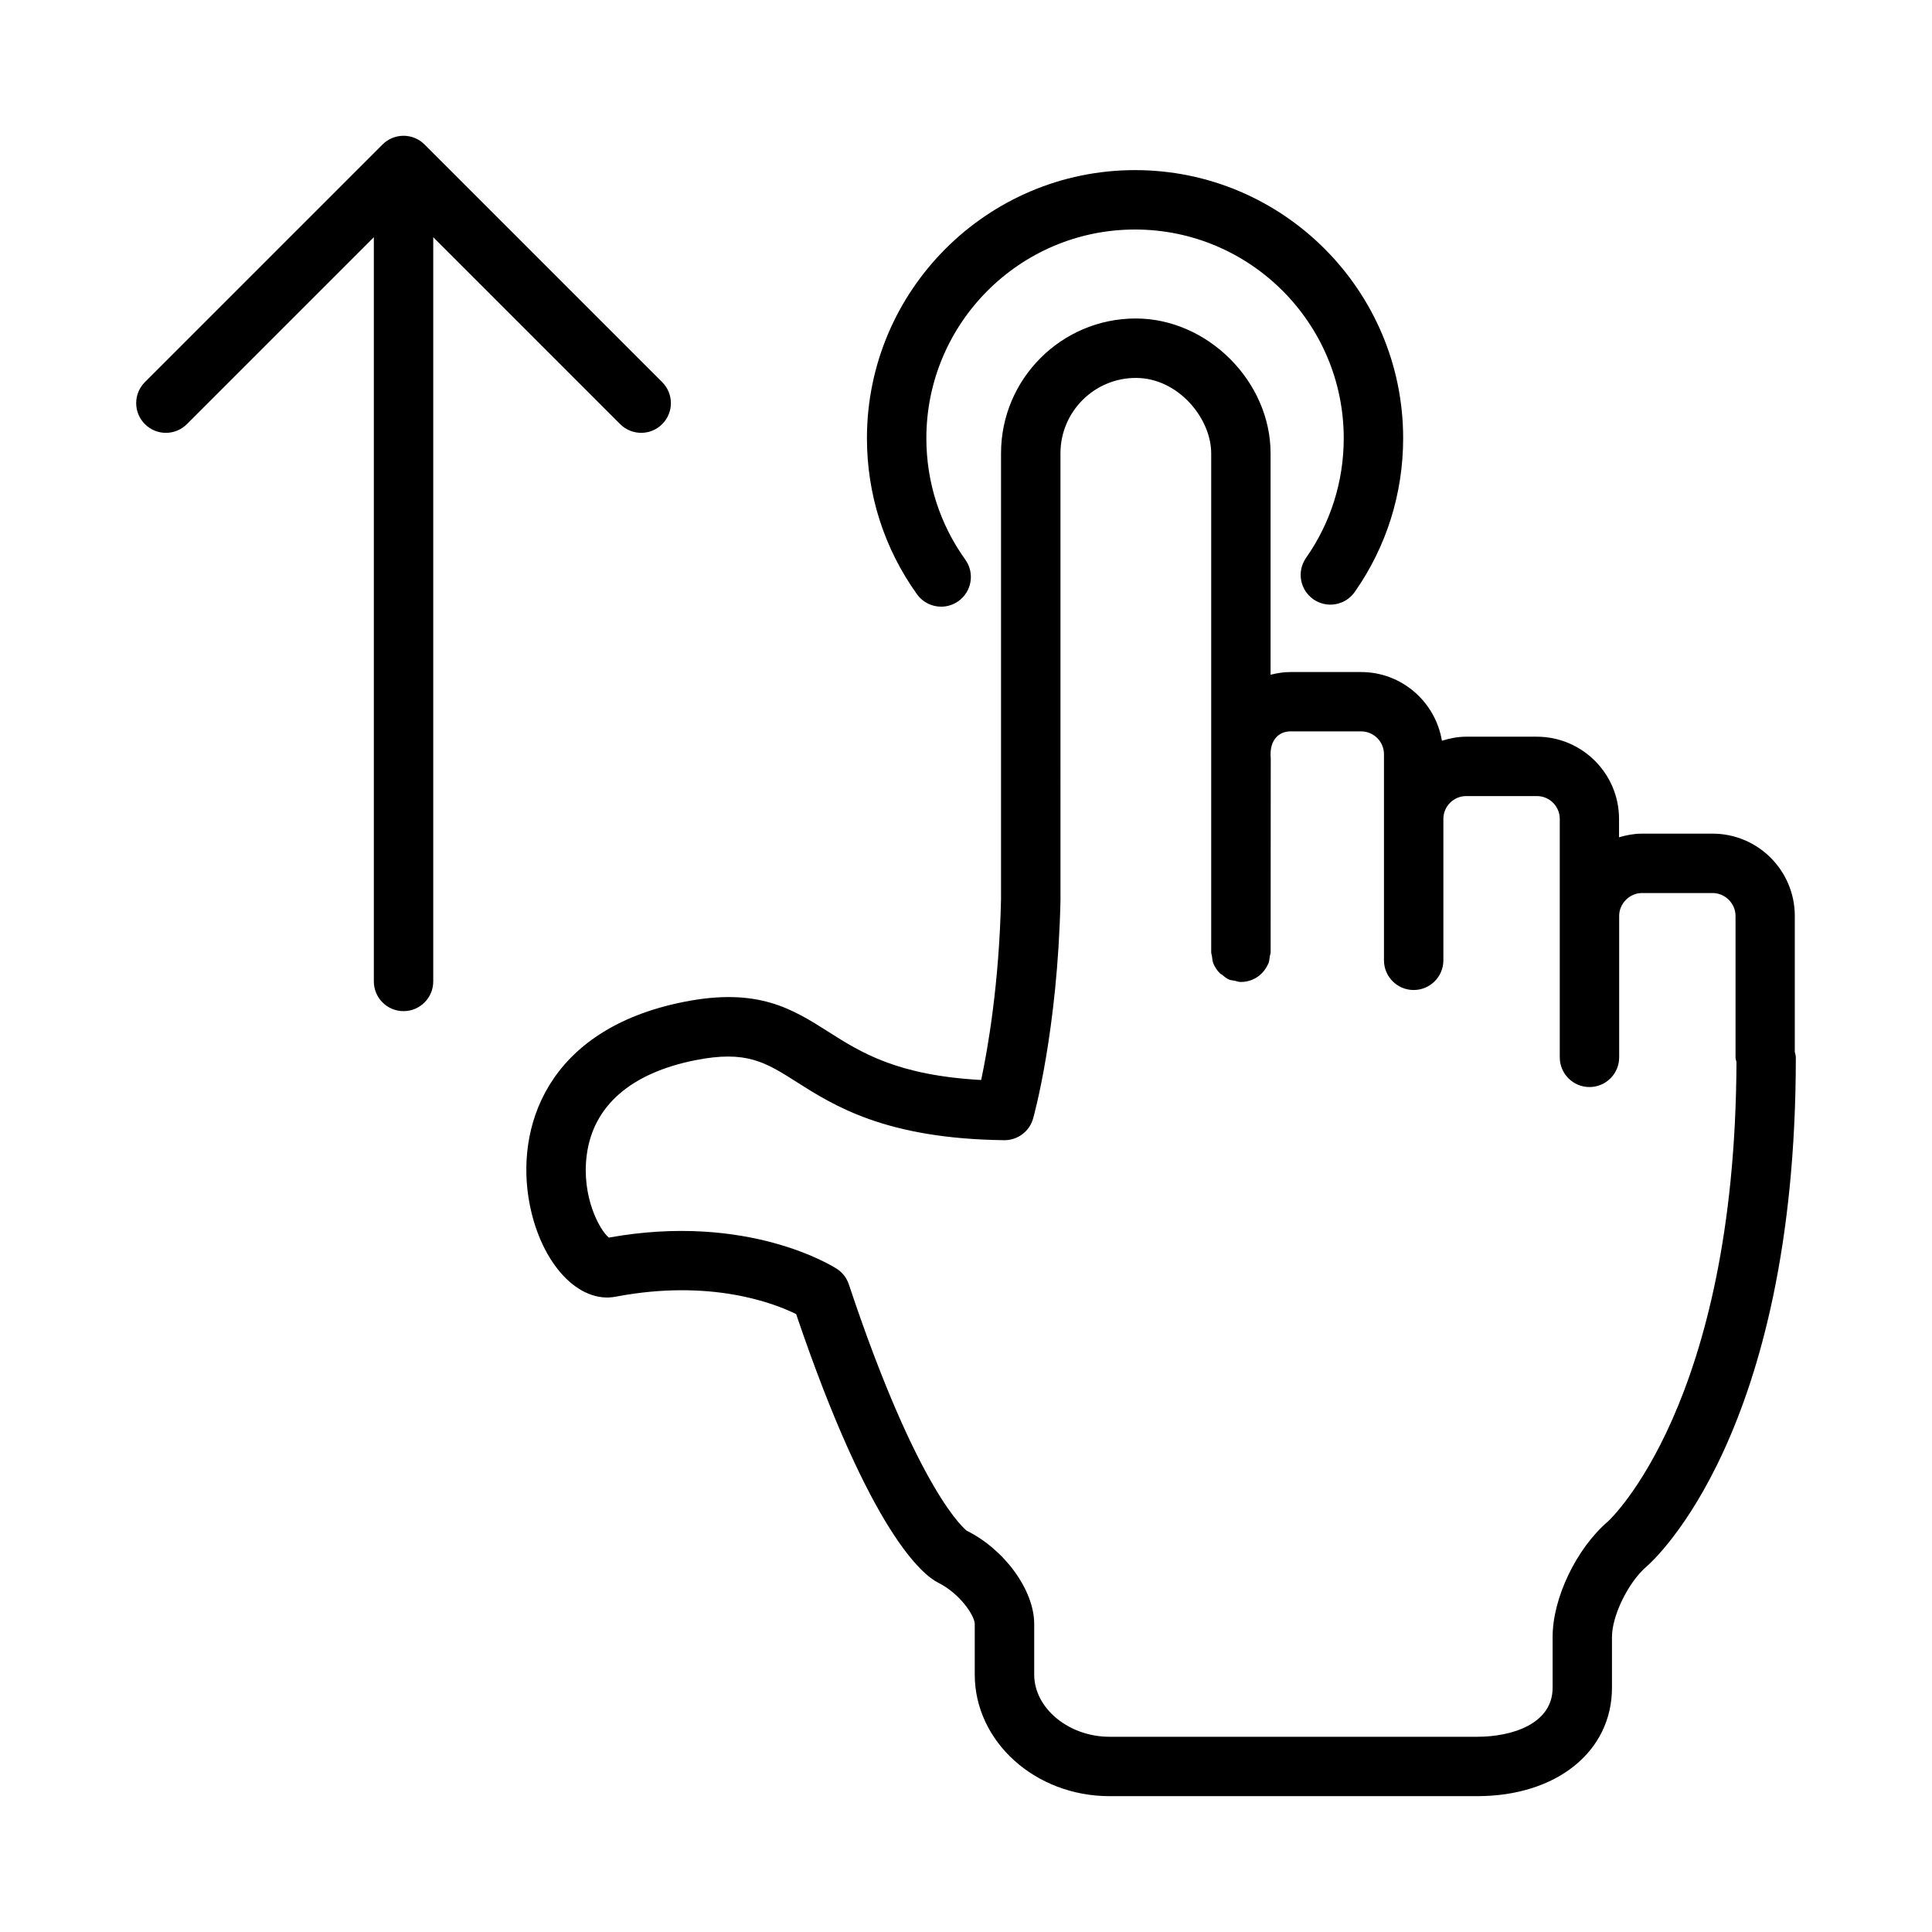 <?xml version="1.0" encoding="UTF-8"?>
<!-- Uploaded to: SVG Find, www.svgrepo.com, Generator: SVG Find Mixer Tools -->
<svg fill="#000000" width="800px" height="800px" version="1.1" viewBox="144 144 512 512" xmlns="http://www.w3.org/2000/svg">
 <path d="m619.64 422.8v-36.078c0-12.012-9.77-21.797-21.789-21.797h-18.734c-2.117 0-4.109 0.395-6.055 0.961v-4.863c0-12.012-9.777-21.789-21.797-21.789h-18.734c-2.242 0-4.375 0.441-6.406 1.07-1.723-10.312-10.652-18.207-21.434-18.207h-18.734c-1.812 0-3.551 0.293-5.242 0.715v-58.695c0-19.027-16.688-35.715-35.715-35.715-19.695 0-35.715 16.02-35.715 35.715v118.15c-0.496 22.332-3.457 39.438-5.266 47.941-22.285-1.219-31.891-7.312-40.453-12.754-9.621-6.102-18.695-11.871-38.438-7.926-36.383 7.281-44.691 33.457-40.754 53.656 3.102 15.832 13.027 26.395 22.883 24.434 25.145-4.769 41.949 1.777 47.727 4.629 19.812 58.434 33.754 69.234 37.605 71.164 5.945 2.969 9.73 8.863 9.73 10.957v13.398c0 17.773 16.02 32.234 35.715 32.234h97.441c21.027 0 35.715-11.824 35.715-28.75v-13.422c-0.016-5.652 4.352-14.555 9.164-18.68 1.613-1.387 39.559-35.031 39.559-134.95 0.016-0.488-0.18-0.922-0.273-1.402zm-49.516 124.4c-8.391 7.195-14.695 20.379-14.664 30.66v13.398c0 9.605-10.762 13.004-19.973 13.004h-97.441c-10.824 0-19.973-7.551-19.973-16.492v-13.398c0-9.02-7.926-19.789-17.879-24.719-0.113-0.086-12.629-9.43-31.246-65.289-0.559-1.691-1.684-3.141-3.172-4.109-0.953-0.621-23.547-14.941-60.418-8.281-2.434-1.938-7.32-10.84-5.863-21.891 1.707-13.012 11.645-21.695 28.734-25.113 13.57-2.691 18.57 0.496 26.914 5.785 9.988 6.336 23.664 15.02 54.961 15.406h0.102c3.519 0 6.621-2.34 7.574-5.738 0.27-0.938 6.488-23.332 7.258-57.797 0-0.031-0.016-0.062-0.016-0.094s0.016-0.055 0.016-0.086l-0.004-118.32c0-11.012 8.957-19.973 19.973-19.973 11.25 0 19.973 10.738 19.973 19.973v132.25c0 0.34 0.156 0.637 0.188 0.961 0.094 0.723 0.156 1.457 0.426 2.102 0.008 0.008 0.023 0.023 0.023 0.031 0.402 0.93 0.961 1.762 1.668 2.465 0.164 0.172 0.418 0.25 0.605 0.41 0.582 0.488 1.172 0.977 1.891 1.273 0.434 0.18 0.938 0.18 1.41 0.285 0.551 0.125 1.07 0.332 1.652 0.332h0.008c1.086 0 2.125-0.219 3.062-0.621 1.828-0.77 3.273-2.227 4.094-4.031 0.023-0.055 0.078-0.094 0.102-0.156 0.262-0.621 0.316-1.324 0.41-2.016 0.055-0.355 0.211-0.676 0.211-1.047l0.031-51.469c-0.211-2.312 0.285-4.219 1.449-5.496 0.93-1.016 2.266-1.574 3.769-1.574h18.734c3.336 0 6.055 2.715 6.055 6.055v54.613c0 4.344 3.519 7.871 7.871 7.871 4.352 0 7.871-3.527 7.871-7.871v-37.477c0-3.328 2.715-6.047 6.055-6.047h18.734c3.336 0 6.055 2.715 6.055 6.047v63.191c0 4.344 3.519 7.871 7.871 7.871 4.352 0 7.871-3.527 7.871-7.871v-37.488c0-3.281 2.769-6.055 6.055-6.055h18.734c3.273 0 6.047 2.769 6.047 6.055v37.488c0 0.449 0.18 0.836 0.25 1.266-0.344 90.777-33.77 121.47-34.059 121.73zm-183.11-245.71c-8.676-12.113-13.266-26.41-13.266-41.352 0-39.18 31.875-71.055 71.047-71.055 39.188 0 71.055 31.875 71.055 71.055 0 14.672-4.434 28.766-12.832 40.738-2.504 3.566-7.406 4.434-10.973 1.93-3.559-2.496-4.426-7.398-1.93-10.965 6.535-9.32 9.988-20.285 9.988-31.707 0-30.496-24.812-55.309-55.309-55.309-30.496 0-55.301 24.812-55.301 55.309 0 11.629 3.566 22.758 10.328 32.188 2.527 3.535 1.715 8.453-1.82 10.98-1.387 0.992-2.992 1.473-4.574 1.473-2.453 0.004-4.879-1.137-6.414-3.285zm-128.2-94.629v197.23c0 4.344-3.519 7.871-7.871 7.871-4.352 0-7.871-3.527-7.871-7.871v-197.23l-49.539 49.539c-3.078 3.078-8.055 3.078-11.133 0-3.078-3.078-3.078-8.055 0-11.133l62.977-62.977c3.078-3.078 8.055-3.078 11.133 0l62.977 62.977c3.078 3.078 3.078 8.055 0 11.133-1.535 1.535-3.551 2.305-5.566 2.305s-4.031-0.77-5.566-2.305z"/>
</svg>